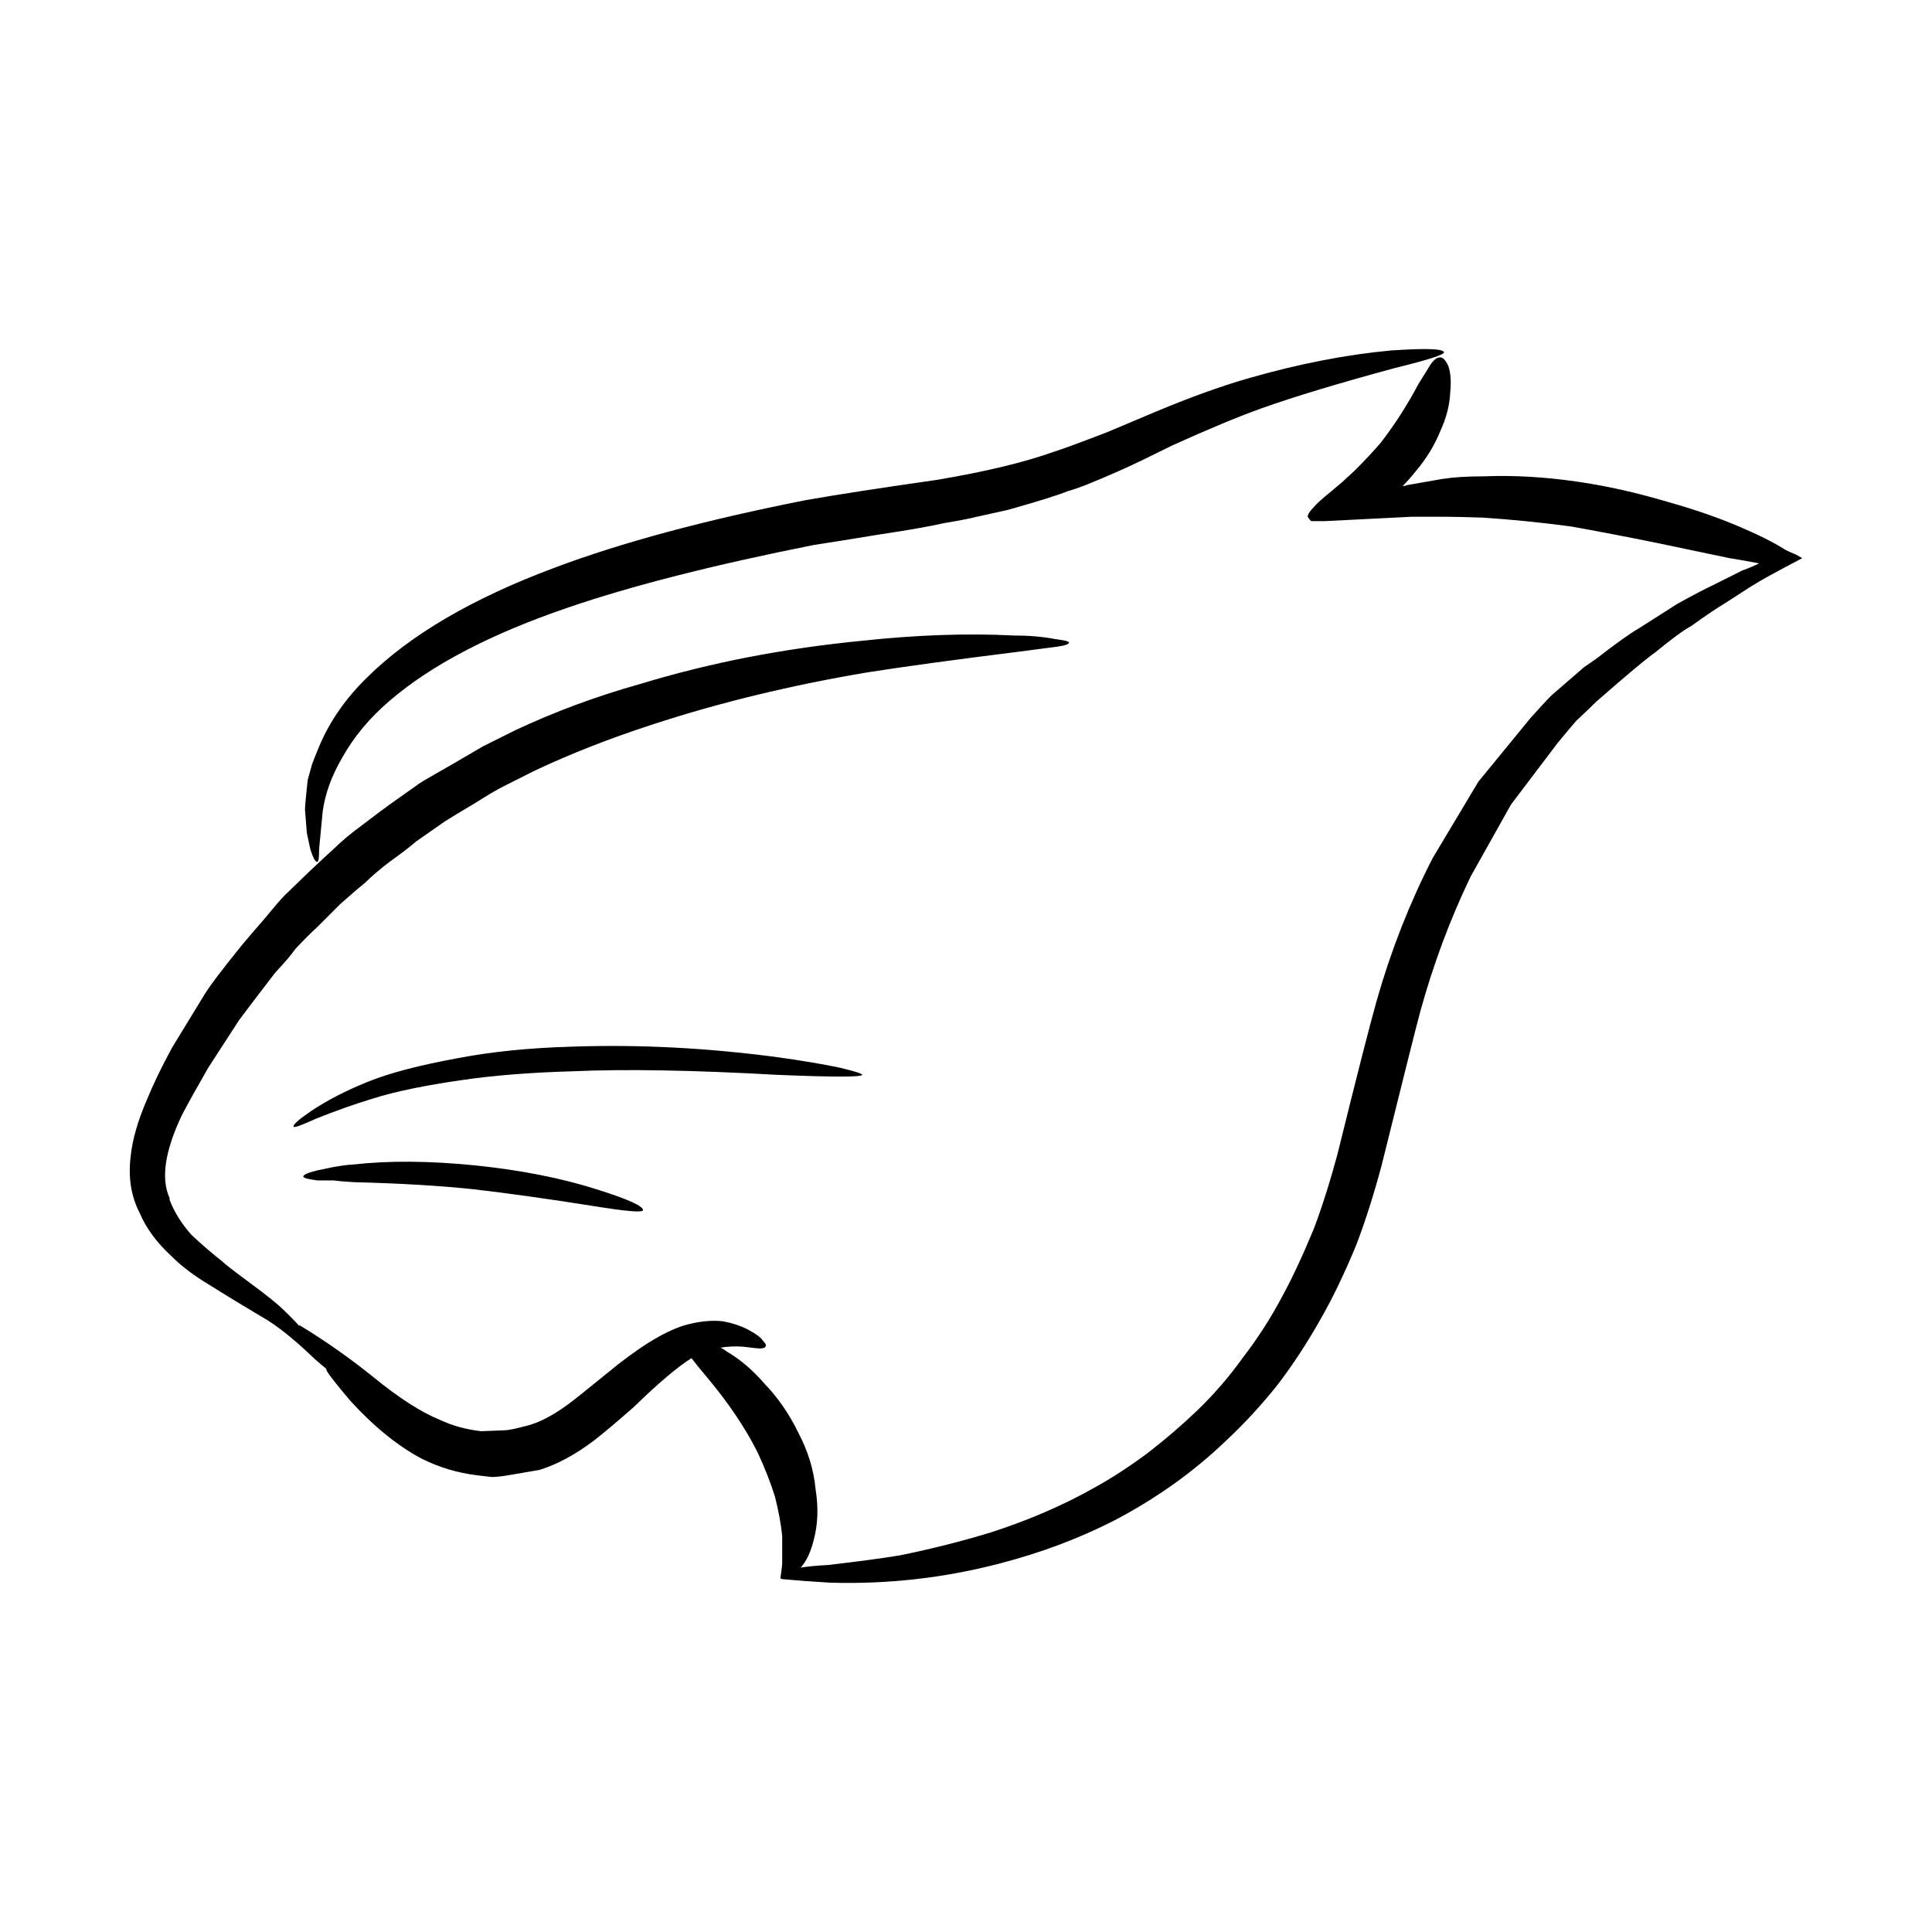 <?xml version="1.0" encoding="UTF-8"?>
<!-- Uploaded to: SVG Repo, www.svgrepo.com, Generator: SVG Repo Mixer Tools -->
<svg fill="#000000" width="800px" height="800px" version="1.1" viewBox="144 144 512 512" xmlns="http://www.w3.org/2000/svg">
 <path d="m528.32 248.07c-0.145 3.266-1.004 6.609-2.559 10.031-1.566 3.891-3.75 7.461-6.535 10.73-1.102 1.402-2.262 2.719-3.5 3.961 0.465 0 0.848-0.074 1.168-0.23l9.32-1.633c2.961-0.465 6.621-0.695 10.973-0.695 7.93-0.316 16.168 0.152 24.727 1.402 7.609 1.082 15.629 2.871 24.023 5.359 7.152 2.019 13.453 4.195 18.895 6.531 5.141 2.176 9.18 4.195 12.121 6.066 0.168 0.152 1.168 0.621 3.043 1.402l1.621 0.926c-6.836 3.578-11.355 6.066-13.531 7.465l-7.227 4.664c-1.867 1.09-4.742 3.031-8.641 5.836-2.016 1.082-5.195 3.422-9.551 6.992-1.395 0.938-4.82 3.734-10.262 8.398l-5.359 4.66c-1.094 1.094-2.871 2.805-5.371 5.133-1.082 1.25-2.707 3.188-4.891 5.836l-12.367 16.332-10.715 19.125c-5.453 11.352-9.879 23.246-13.305 35.684-0.945 3.422-4.348 17.023-10.262 40.82-2.035 7.617-4.273 14.695-6.769 21.227-3.109 7.461-6.195 13.914-9.32 19.355-3.582 6.379-7.402 12.207-11.441 17.496-4.336 5.441-8.855 10.34-13.523 14.695-4.508 4.348-9.395 8.395-14.699 12.121-5.117 3.582-10.262 6.688-15.383 9.336-9.18 4.66-19.129 8.398-29.867 11.195-14.781 3.883-29.855 5.598-45.254 5.129-5.117-0.312-9.32-0.625-12.586-0.934-0.156 0-0.316-0.082-0.473-0.238 0.316-2.18 0.473-3.492 0.473-3.965v-7.231c-0.316-3.113-0.938-6.535-1.879-10.27-1.082-3.57-2.625-7.543-4.644-11.891-3.273-6.531-7.793-13.219-13.543-20.062-1.715-2.019-3.031-3.656-3.977-4.898-3.719 2.328-8.766 6.609-15.156 12.828-4.047 3.578-7.527 6.531-10.5 8.867-5.129 3.883-10.027 6.523-14.68 7.93l-8.168 1.402c-1.859 0.312-3.344 0.465-4.438 0.465l-3.965-0.465c-5.141-0.629-10.027-2.102-14.691-4.438-6.379-3.422-12.676-8.551-18.895-15.391-3.414-4.047-5.453-6.609-6.062-7.699-0.168-0.316-0.246-0.543-0.246-0.699-0.777-0.629-1.785-1.48-3.031-2.57-4.5-4.352-8.539-7.699-12.121-10.031-6.523-3.883-11.895-7.152-16.098-9.801-3.879-2.328-7.152-4.816-9.789-7.461-3.883-3.578-6.691-7.387-8.395-11.426-2.332-4.516-3.109-9.645-2.332-15.402 0.465-4.195 1.859-9.02 4.191-14.461 1.715-4.203 3.965-8.863 6.762-13.992l8.402-13.766c1.395-2.332 4.742-6.762 10.027-13.297 2.481-2.953 4.359-5.133 5.598-6.531 2.953-3.578 4.891-5.836 5.836-6.766l6.516-6.293c2.961-2.801 5.152-4.82 6.535-6.066 1.891-1.867 4.293-3.891 7.246-6.066 3.266-2.488 5.758-4.352 7.477-5.598l7.898-5.598c0.953-0.625 3.75-2.258 8.414-4.902 3.727-2.18 6.535-3.809 8.402-4.902 1.848-0.938 4.664-2.336 8.395-4.195 10.57-4.973 21.68-9.098 33.355-12.363 18.344-5.594 37.941-9.406 58.773-11.43 14.453-1.559 27.836-2.019 40.117-1.395 4.047 0 7.691 0.312 10.965 0.938 2.481 0.312 3.727 0.625 3.727 0.934 0 0.469-1.25 0.852-3.727 1.168l-10.727 1.395c-16.176 2.019-29.234 3.809-39.191 5.367-20.203 3.414-39.105 8.004-56.68 13.758-11.504 3.734-22 7.856-31.488 12.359l-7.934 3.992c-1.879 0.934-4.508 2.488-7.93 4.664-3.414 2.019-5.984 3.578-7.703 4.664l-7.684 5.359c-1.395 1.246-3.738 3.031-6.988 5.367-2.656 2.019-4.84 3.883-6.543 5.602-1.559 1.238-3.738 3.102-6.535 5.594l-6.062 6.066c-1.395 1.246-3.344 3.184-5.836 5.828-1.082 1.551-2.871 3.656-5.356 6.297-5.598 7.305-8.797 11.508-9.574 12.594l-8.168 12.594c-2.953 5.133-5.285 9.332-6.996 12.594-4.5 9.488-5.586 16.793-3.254 21.93v0.469c1.238 3.258 3.188 6.375 5.824 9.324 2.644 2.488 5.441 4.902 8.402 7.234 0 0.152 2.715 2.254 8.168 6.293 2.941 2.18 5.195 3.969 6.762 5.367 1.715 1.559 3.492 3.352 5.359 5.367-0.316-0.469-0.156-0.469 0.465 0 6.379 3.891 12.695 8.316 18.883 13.297 6.856 5.598 12.762 9.406 17.734 11.43 3.273 1.551 6.926 2.562 10.965 3.031l5.824-0.23c0.797 0 1.879-0.156 3.285-0.469l2.797-0.695c3.266-0.777 6.906-2.644 10.965-5.598 0.926-0.629 4.359-3.352 10.262-8.168 8.246-6.848 15.086-11.117 20.523-12.832 3.727-1.09 7.152-1.477 10.254-1.164 2.656 0.469 4.988 1.246 7.008 2.328 2.016 1.094 3.266 2.019 3.727 2.801 0.766 0.777 1.012 1.32 0.699 1.633-0.145 0.312-0.699 0.465-1.621 0.465-0.324 0-1.723-0.152-4.203-0.465-2.023-0.156-4.055-0.074-6.062 0.238 0.621 0.309 1.238 0.699 1.848 1.164 3.426 2.016 6.691 4.816 9.801 8.395 3.594 3.734 6.523 8.012 8.879 12.828 2.637 4.977 4.191 10.031 4.656 15.16 0.777 4.82 0.609 9.254-0.465 13.301-0.777 3.266-1.949 5.75-3.492 7.461 1.867-0.316 4.273-0.543 7.227-0.695 8.086-0.941 14.473-1.793 19.129-2.57 8.395-1.715 16.402-3.734 24.023-6.066 10.117-3.266 19.285-7.231 27.523-11.895 4.516-2.488 9.18-5.523 14-9.098 4.812-3.727 9.25-7.535 13.297-11.426 4.348-4.195 8.312-8.785 11.887-13.758 4.055-5.285 7.559-10.727 10.508-16.328 2.644-4.82 5.43-10.809 8.402-17.961 2.168-5.754 4.273-12.359 6.277-19.828 5.144-20.836 8.641-34.52 10.5-41.047 3.738-13.062 8.629-25.508 14.691-37.32l12.133-20.289 13.754-16.797c2.488-2.797 4.359-4.816 5.617-6.066l8.609-7.461 3.047-2.102c5.43-4.195 9.238-6.922 11.426-8.168 5.586-3.57 9.012-5.754 10.262-6.531 4.508-2.488 7.617-4.117 9.332-4.898l7.93-3.965c1.715-0.621 3.18-1.246 4.43-1.867-2.332-0.465-4.977-0.934-7.918-1.402l-18.902-3.965c-8.395-1.707-16.086-3.184-23.094-4.43-8.246-1.09-16.02-1.863-23.32-2.332-4.664-0.16-8.012-0.23-10.035-0.23h-8.855c-6.535 0.312-14.227 0.699-23.094 1.164h-3.492c-0.316-0.312-0.621-0.695-0.938-1.164 0-0.621 0.621-1.559 1.867-2.801 0.453-0.625 1.941-1.941 4.418-3.965l3.031-2.559c0.324-0.316 1.328-1.25 3.047-2.801 2.785-2.801 5.129-5.289 6.988-7.465 3.738-4.828 7.074-10.027 10.035-15.629 1.859-2.953 2.871-4.59 3.031-4.898 0.938-1.402 1.785-2.102 2.559-2.102 0.785-0.152 1.566 0.625 2.332 2.332 0.621 1.871 0.766 4.207 0.465 7.004zm-14.691-6.531c-14.93 4.039-26.746 7.617-35.465 10.723-6.062 2.18-13.906 5.445-23.547 9.801-5.606 2.797-9.949 4.898-13.07 6.297-7.301 3.269-12.211 5.211-14.691 5.836-2.188 0.934-7.391 2.562-15.629 4.898l-8.402 1.867c-1.867 0.469-4.664 1.012-8.395 1.629-4.203 0.938-9.969 1.949-17.27 3.039-8.551 1.402-14.379 2.328-17.488 2.797-26.598 5.289-48.285 10.812-65.082 16.566-20.516 6.992-36.309 15.234-47.332 24.723-5.305 4.516-9.496 9.562-12.617 15.16-2.797 4.82-4.508 9.562-5.129 14.227l-0.938 9.801c0 2.332-0.156 3.496-0.465 3.496-0.465 0.152-1.094-0.938-1.859-3.266l-0.938-4.43-0.484-6.066c0-1.09 0.258-3.734 0.711-7.93l1.168-4.203c0.145-0.465 0.777-2.019 1.859-4.66 2.797-6.691 7.074-12.828 12.832-18.426 11.348-11.199 27.836-20.844 49.438-28.922 17.75-6.691 39.98-12.676 66.723-17.961 7.918-1.402 19.512-3.188 34.742-5.367 12.914-2.176 23.25-4.664 31.023-7.461 2.016-0.625 6.691-2.336 14-5.141l13.285-5.602c9.332-3.883 17.574-6.84 24.727-8.855 13.07-3.734 25.508-6.141 37.32-7.234 9.168-0.621 13.836-0.469 14 0.469 0.176 0.621-4.172 2.019-13.027 4.195zm-141.12 187.3c-0.168 0.625-7.703 0.625-22.621 0-22.25-1.25-40.285-1.559-54.121-0.938-11.039 0.312-20.844 1.082-29.383 2.332-9.809 1.406-17.664 3.031-23.578 4.902-4.656 1.402-9.715 3.184-15.145 5.359-3.738 1.707-5.68 2.41-5.844 2.102-0.297-0.465 1.258-1.863 4.676-4.195 4.203-2.801 9.168-5.359 14.93-7.699 5.758-2.332 13.75-4.43 24.023-6.297 8.867-1.707 18.902-2.715 30.102-3.031 17.723-0.621 35.906 0.316 54.574 2.805 6.68 0.934 12.211 1.863 16.559 2.797 3.867 0.93 5.828 1.547 5.828 1.863zm-144.85 25.426 4.43-0.938c2.637-0.465 4.438-0.699 5.359-0.699 9.465-1.082 20.367-1.012 32.656 0.23 11.977 1.246 22.621 3.344 31.941 6.297 8.402 2.641 12.523 4.516 12.367 5.598-0.309 0.625-4.731 0.23-13.305-1.164-11.809-1.875-22.375-3.352-31.715-4.434-8.867-0.938-19.355-1.559-31.477-1.863-2.644-0.156-4.508-0.316-5.598-0.469h-4.203c-2.344-0.316-3.57-0.625-3.727-0.938-0.164-0.461 0.938-1.004 3.269-1.621z" fill-rule="evenodd"/>
</svg>